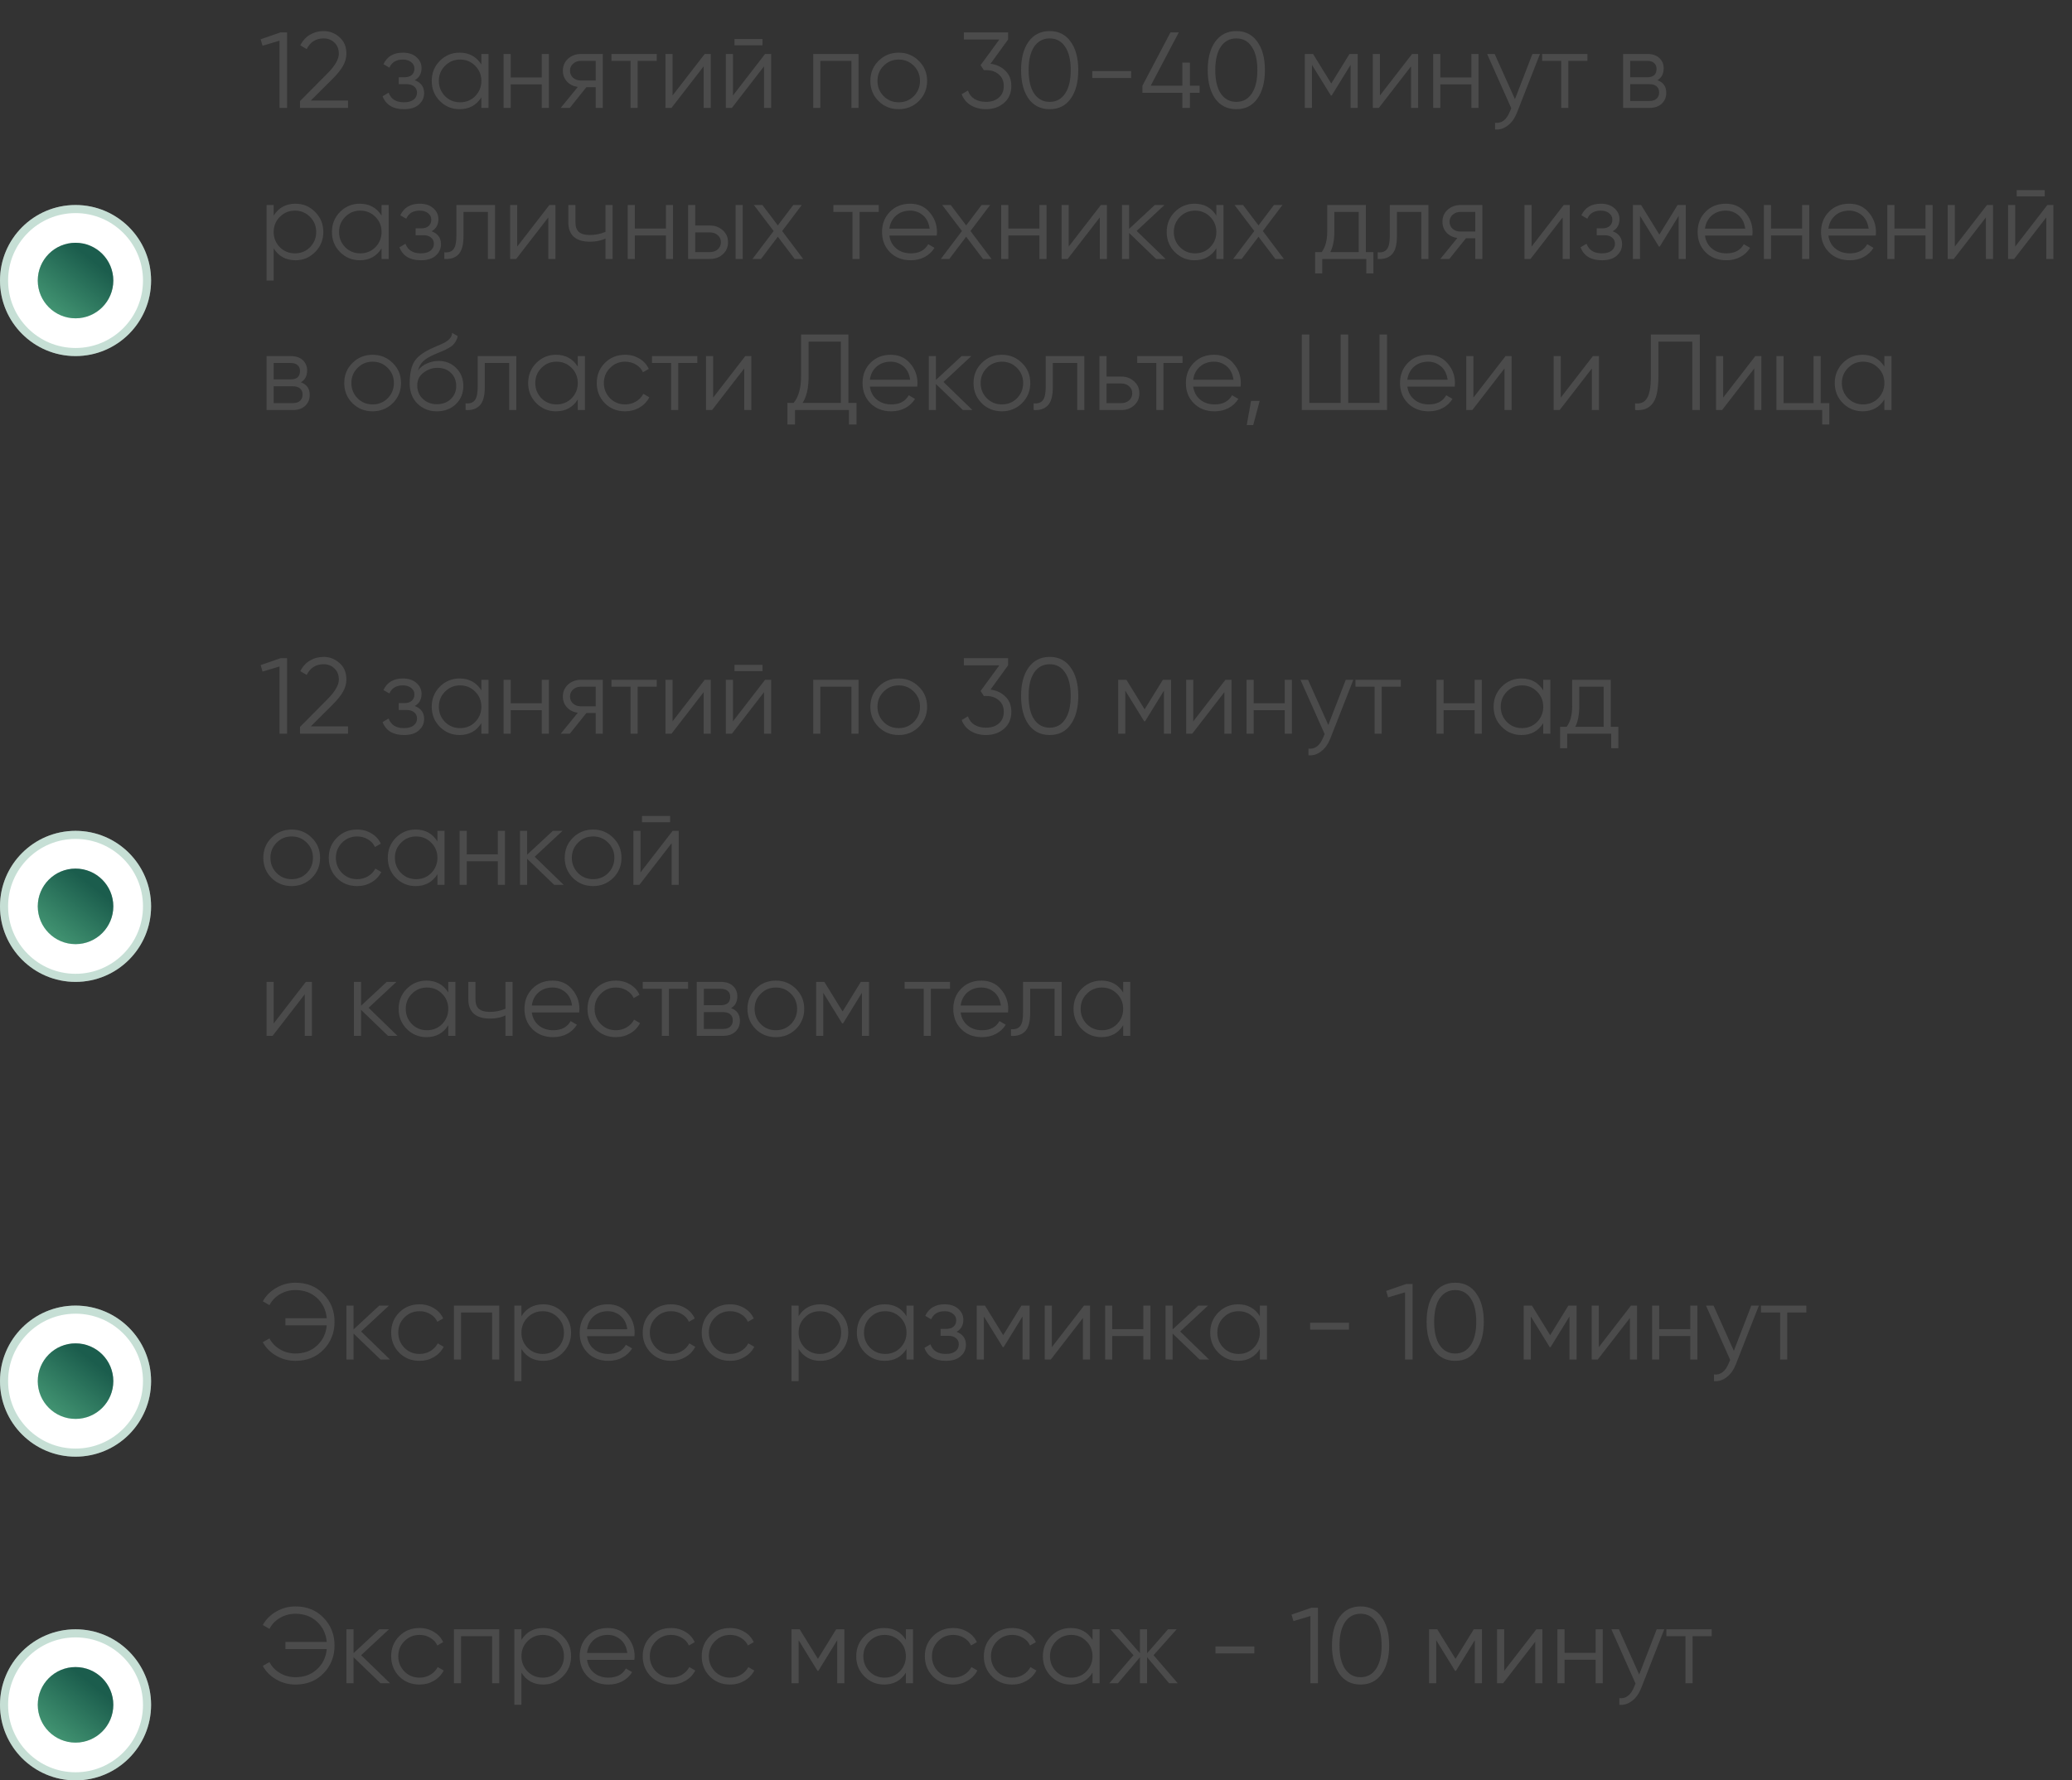 <?xml version="1.0" encoding="UTF-8"?> <svg xmlns="http://www.w3.org/2000/svg" width="384" height="330" viewBox="0 0 384 330" fill="none"><rect x="0" y="0" width="384" height="330" fill="#333333" stroke="none"/> <circle cx="14" cy="52" r="14" fill="white"></circle> <circle cx="14" cy="52" r="13.25" stroke="#429371" stroke-opacity="0.3" stroke-width="1.5"></circle> <circle cx="14" cy="52" r="7" fill="url(#paint0_linear_114_1178)"></circle> <circle cx="14" cy="52" r="7" fill="#429371" fill-opacity="0.3"></circle> <path d="M48.3 7.28L52 6H53.2V20H51.8V7.54L48.66 8.48L48.3 7.28ZM64.497 20H55.597V18.74L60.637 13.66C62.077 12.22 62.797 10.987 62.797 9.96C62.797 9.093 62.523 8.407 61.977 7.9C61.444 7.38 60.777 7.12 59.977 7.12C58.55 7.12 57.504 7.78 56.837 9.1L55.657 8.4C56.084 7.547 56.677 6.893 57.437 6.44C58.197 5.987 59.044 5.76 59.977 5.76C61.097 5.76 62.077 6.14 62.917 6.9C63.77 7.633 64.197 8.653 64.197 9.96C64.197 10.733 63.983 11.493 63.557 12.24C63.13 12.973 62.477 13.78 61.597 14.66L57.597 18.64H64.497V20ZM76.865 14.86C78.025 15.3 78.605 16.1 78.605 17.26C78.605 18.1 78.278 18.807 77.625 19.38C76.998 19.953 76.078 20.24 74.865 20.24C72.838 20.24 71.518 19.44 70.905 17.84L72.025 17.18C72.451 18.367 73.398 18.96 74.865 18.96C75.625 18.96 76.218 18.8 76.645 18.48C77.071 18.147 77.285 17.713 77.285 17.18C77.285 16.7 77.111 16.32 76.765 16.04C76.418 15.747 75.951 15.6 75.365 15.6H73.905V14.32H74.965C75.538 14.32 75.985 14.18 76.305 13.9C76.638 13.607 76.805 13.207 76.805 12.7C76.805 12.22 76.605 11.827 76.205 11.52C75.818 11.2 75.305 11.04 74.665 11.04C73.425 11.04 72.591 11.54 72.165 12.54L71.065 11.9C71.731 10.473 72.931 9.76 74.665 9.76C75.731 9.76 76.571 10.04 77.185 10.6C77.811 11.147 78.125 11.82 78.125 12.62C78.125 13.647 77.705 14.393 76.865 14.86ZM89.211 11.96V10H90.531V20H89.211V18.04C88.291 19.507 86.944 20.24 85.171 20.24C83.744 20.24 82.524 19.733 81.511 18.72C80.511 17.707 80.011 16.467 80.011 15C80.011 13.533 80.511 12.293 81.511 11.28C82.524 10.267 83.744 9.76 85.171 9.76C86.944 9.76 88.291 10.493 89.211 11.96ZM82.471 17.82C83.231 18.58 84.164 18.96 85.271 18.96C86.378 18.96 87.311 18.58 88.071 17.82C88.831 17.033 89.211 16.093 89.211 15C89.211 13.893 88.831 12.96 88.071 12.2C87.311 11.427 86.378 11.04 85.271 11.04C84.164 11.04 83.231 11.427 82.471 12.2C81.711 12.96 81.331 13.893 81.331 15C81.331 16.093 81.711 17.033 82.471 17.82ZM100.406 14.36V10H101.726V20H100.406V15.64H94.646V20H93.326V10H94.646V14.36H100.406ZM107.657 10H111.717V20H110.397V16.16H108.677L105.597 20H103.917L107.077 16.12C106.264 16 105.597 15.667 105.077 15.12C104.571 14.56 104.317 13.887 104.317 13.1C104.317 12.207 104.637 11.467 105.277 10.88C105.944 10.293 106.737 10 107.657 10ZM107.657 14.92H110.397V11.28H107.657C107.084 11.28 106.604 11.453 106.217 11.8C105.831 12.133 105.637 12.567 105.637 13.1C105.637 13.633 105.831 14.073 106.217 14.42C106.604 14.753 107.084 14.92 107.657 14.92ZM113.317 10H121.717V11.28H118.177V20H116.857V11.28H113.317V10ZM124.646 17.7L130.606 10H131.726V20H130.406V12.3L124.446 20H123.326V10H124.646V17.7ZM141.317 8.4H136.117V7.24H141.317V8.4ZM135.837 17.7L141.797 10H142.917V20H141.597V12.3L135.637 20H134.517V10H135.837V17.7ZM150.709 10H159.109V20H157.789V11.28H152.029V20H150.709V10ZM170.28 18.74C169.253 19.74 168.013 20.24 166.56 20.24C165.08 20.24 163.833 19.74 162.82 18.74C161.807 17.727 161.3 16.48 161.3 15C161.3 13.52 161.807 12.28 162.82 11.28C163.833 10.267 165.08 9.76 166.56 9.76C168.027 9.76 169.267 10.267 170.28 11.28C171.307 12.28 171.82 13.52 171.82 15C171.82 16.467 171.307 17.713 170.28 18.74ZM163.76 17.82C164.52 18.58 165.453 18.96 166.56 18.96C167.667 18.96 168.6 18.58 169.36 17.82C170.12 17.033 170.5 16.093 170.5 15C170.5 13.893 170.12 12.96 169.36 12.2C168.6 11.427 167.667 11.04 166.56 11.04C165.453 11.04 164.52 11.427 163.76 12.2C163 12.96 162.62 13.893 162.62 15C162.62 16.093 163 17.033 163.76 17.82ZM186.829 7.32L183.569 11.82C184.676 11.953 185.596 12.387 186.329 13.12C187.062 13.813 187.429 14.753 187.429 15.94C187.429 17.26 186.969 18.313 186.049 19.1C185.156 19.86 184.049 20.24 182.729 20.24C181.676 20.24 180.742 20 179.929 19.52C179.116 19.027 178.549 18.34 178.229 17.46L179.389 16.78C179.616 17.46 180.016 17.98 180.589 18.34C181.176 18.7 181.889 18.88 182.729 18.88C183.716 18.88 184.509 18.62 185.109 18.1C185.722 17.567 186.029 16.847 186.029 15.94C186.029 15.033 185.722 14.32 185.109 13.8C184.509 13.267 183.716 13 182.729 13V12.98L182.709 13H182.329L181.729 12.08L185.209 7.32H178.629V6H186.829V7.32ZM198.434 18.28C197.514 19.587 196.214 20.24 194.534 20.24C192.868 20.24 191.561 19.587 190.614 18.28C189.694 16.96 189.234 15.2 189.234 13C189.234 10.787 189.694 9.033 190.614 7.74C191.561 6.42 192.868 5.76 194.534 5.76C196.214 5.76 197.514 6.42 198.434 7.74C199.368 9.033 199.834 10.787 199.834 13C199.834 15.213 199.368 16.973 198.434 18.28ZM191.654 17.34C192.361 18.367 193.321 18.88 194.534 18.88C195.761 18.88 196.714 18.367 197.394 17.34C198.088 16.327 198.434 14.88 198.434 13C198.434 11.12 198.088 9.673 197.394 8.66C196.714 7.633 195.761 7.12 194.534 7.12C193.321 7.12 192.361 7.633 191.654 8.66C190.974 9.687 190.634 11.133 190.634 13C190.634 14.867 190.974 16.313 191.654 17.34ZM209.632 14.46H202.432V13.18H209.632V14.46ZM220.523 15.88H222.323V17.2H220.523V20H219.123V17.2H211.723V15.88L216.923 6H218.463L213.263 15.88H219.123V11.6H220.523V15.88ZM233.024 18.28C232.104 19.587 230.804 20.24 229.124 20.24C227.458 20.24 226.151 19.587 225.204 18.28C224.284 16.96 223.824 15.2 223.824 13C223.824 10.787 224.284 9.033 225.204 7.74C226.151 6.42 227.458 5.76 229.124 5.76C230.804 5.76 232.104 6.42 233.024 7.74C233.958 9.033 234.424 10.787 234.424 13C234.424 15.213 233.958 16.973 233.024 18.28ZM226.244 17.34C226.951 18.367 227.911 18.88 229.124 18.88C230.351 18.88 231.304 18.367 231.984 17.34C232.678 16.327 233.024 14.88 233.024 13C233.024 11.12 232.678 9.673 231.984 8.66C231.304 7.633 230.351 7.12 229.124 7.12C227.911 7.12 226.951 7.633 226.244 8.66C225.564 9.687 225.224 11.133 225.224 13C225.224 14.867 225.564 16.313 226.244 17.34ZM250.102 10H251.622V20H250.302V12.02L246.802 17.7H246.642L243.142 12.02V20H241.822V10H243.342L246.722 15.48L250.102 10ZM255.74 17.7L261.7 10H262.82V20H261.5V12.3L255.54 20H254.42V10H255.74V17.7ZM272.691 14.36V10H274.011V20H272.691V15.64H266.931V20H265.611V10H266.931V14.36H272.691ZM280.762 18.38L284.002 10H285.402L281.122 20.92C280.722 21.933 280.162 22.713 279.442 23.26C278.736 23.82 277.949 24.067 277.082 24V22.76C278.282 22.907 279.196 22.213 279.822 20.68L280.082 20.06L275.602 10H277.002L280.762 18.38ZM285.798 10H294.198V11.28H290.658V20H289.338V11.28H285.798V10ZM307.166 14.86C308.26 15.26 308.806 16.04 308.806 17.2C308.806 18.027 308.526 18.7 307.966 19.22C307.42 19.74 306.653 20 305.666 20H300.806V10H305.266C306.226 10 306.973 10.247 307.506 10.74C308.053 11.233 308.326 11.88 308.326 12.68C308.326 13.68 307.94 14.407 307.166 14.86ZM305.266 11.28H302.126V14.32H305.266C306.426 14.32 307.006 13.8 307.006 12.76C307.006 12.293 306.853 11.933 306.546 11.68C306.253 11.413 305.826 11.28 305.266 11.28ZM302.126 18.72H305.666C306.253 18.72 306.7 18.58 307.006 18.3C307.326 18.02 307.486 17.627 307.486 17.12C307.486 16.64 307.326 16.267 307.006 16C306.7 15.733 306.253 15.6 305.666 15.6H302.126V18.72ZM54.76 37.76C56.187 37.76 57.4 38.267 58.4 39.28C59.413 40.293 59.92 41.533 59.92 43C59.92 44.467 59.413 45.707 58.4 46.72C57.4 47.733 56.187 48.24 54.76 48.24C52.987 48.24 51.64 47.507 50.72 46.04V52H49.4V38H50.72V39.96C51.64 38.493 52.987 37.76 54.76 37.76ZM51.86 45.82C52.62 46.58 53.553 46.96 54.66 46.96C55.767 46.96 56.7 46.58 57.46 45.82C58.22 45.033 58.6 44.093 58.6 43C58.6 41.893 58.22 40.96 57.46 40.2C56.7 39.427 55.767 39.04 54.66 39.04C53.553 39.04 52.62 39.427 51.86 40.2C51.1 40.96 50.72 41.893 50.72 43C50.72 44.093 51.1 45.033 51.86 45.82ZM70.715 39.96V38H72.035V48H70.715V46.04C69.795 47.507 68.448 48.24 66.675 48.24C65.248 48.24 64.028 47.733 63.015 46.72C62.015 45.707 61.515 44.467 61.515 43C61.515 41.533 62.015 40.293 63.015 39.28C64.028 38.267 65.248 37.76 66.675 37.76C68.448 37.76 69.795 38.493 70.715 39.96ZM63.975 45.82C64.735 46.58 65.668 46.96 66.775 46.96C67.882 46.96 68.815 46.58 69.575 45.82C70.335 45.033 70.715 44.093 70.715 43C70.715 41.893 70.335 40.96 69.575 40.2C68.815 39.427 67.882 39.04 66.775 39.04C65.668 39.04 64.735 39.427 63.975 40.2C63.215 40.96 62.835 41.893 62.835 43C62.835 44.093 63.215 45.033 63.975 45.82ZM79.99 42.86C81.15 43.3 81.73 44.1 81.73 45.26C81.73 46.1 81.403 46.807 80.75 47.38C80.123 47.953 79.203 48.24 77.99 48.24C75.963 48.24 74.643 47.44 74.03 45.84L75.15 45.18C75.576 46.367 76.523 46.96 77.99 46.96C78.75 46.96 79.343 46.8 79.77 46.48C80.196 46.147 80.41 45.713 80.41 45.18C80.41 44.7 80.236 44.32 79.89 44.04C79.543 43.747 79.076 43.6 78.49 43.6H77.03V42.32H78.09C78.663 42.32 79.11 42.18 79.43 41.9C79.763 41.607 79.93 41.207 79.93 40.7C79.93 40.22 79.73 39.827 79.33 39.52C78.943 39.2 78.43 39.04 77.79 39.04C76.55 39.04 75.716 39.54 75.29 40.54L74.19 39.9C74.856 38.473 76.056 37.76 77.79 37.76C78.856 37.76 79.696 38.04 80.31 38.6C80.936 39.147 81.25 39.82 81.25 40.62C81.25 41.647 80.83 42.393 79.99 42.86ZM84.581 38H91.741V48H90.421V39.28H85.901V43.74C85.901 45.407 85.581 46.553 84.941 47.18C84.314 47.807 83.447 48.08 82.341 48V46.76C83.114 46.84 83.681 46.653 84.041 46.2C84.401 45.747 84.581 44.927 84.581 43.74V38ZM95.857 45.7L101.817 38H102.937V48H101.617V40.3L95.657 48H94.537V38H95.857V45.7ZM112.208 42.98V38H113.528V48H112.208V44.2C111.435 44.6 110.481 44.8 109.348 44.8C108.028 44.8 107.028 44.5 106.348 43.9C105.668 43.287 105.328 42.387 105.328 41.2V38H106.648V41.2C106.648 42.027 106.861 42.627 107.288 43C107.728 43.373 108.401 43.56 109.308 43.56C110.321 43.56 111.288 43.367 112.208 42.98ZM123.414 42.36V38H124.734V48H123.414V43.64H117.654V48H116.334V38H117.654V42.36H123.414ZM128.845 41.8H131.585C132.505 41.8 133.292 42.093 133.945 42.68C134.598 43.253 134.925 43.993 134.925 44.9C134.925 45.82 134.598 46.567 133.945 47.14C133.318 47.713 132.532 48 131.585 48H127.525V38H128.845V41.8ZM136.325 48V38H137.645V48H136.325ZM128.845 46.72H131.585C132.158 46.72 132.638 46.553 133.025 46.22C133.412 45.873 133.605 45.433 133.605 44.9C133.605 44.367 133.412 43.933 133.025 43.6C132.638 43.253 132.158 43.08 131.585 43.08H128.845V46.72ZM144.955 42.82L148.855 48H147.275L144.155 43.88L141.035 48H139.455L143.375 42.82L139.715 38H141.295L144.155 41.78L147.015 38H148.595L144.955 42.82ZM154.45 38H162.85V39.28H159.31V48H157.99V39.28H154.45V38ZM168.688 37.76C170.181 37.76 171.375 38.287 172.268 39.34C173.188 40.38 173.648 41.613 173.648 43.04C173.648 43.107 173.635 43.313 173.608 43.66H164.828C164.961 44.66 165.388 45.46 166.108 46.06C166.828 46.66 167.728 46.96 168.808 46.96C170.328 46.96 171.401 46.393 172.028 45.26L173.188 45.94C172.748 46.66 172.141 47.227 171.368 47.64C170.608 48.04 169.748 48.24 168.788 48.24C167.215 48.24 165.935 47.747 164.948 46.76C163.961 45.773 163.468 44.52 163.468 43C163.468 41.493 163.955 40.247 164.928 39.26C165.901 38.26 167.155 37.76 168.688 37.76ZM168.688 39.04C167.648 39.04 166.775 39.347 166.068 39.96C165.375 40.573 164.961 41.38 164.828 42.38H172.288C172.141 41.313 171.735 40.493 171.068 39.92C170.375 39.333 169.581 39.04 168.688 39.04ZM179.857 42.82L183.757 48H182.177L179.057 43.88L175.937 48H174.357L178.277 42.82L174.617 38H176.197L179.057 41.78L181.917 38H183.497L179.857 42.82ZM192.632 42.36V38H193.952V48H192.632V43.64H186.872V48H185.552V38H186.872V42.36H192.632ZM198.064 45.7L204.024 38H205.144V48H203.824V40.3L197.864 48H196.744V38H198.064V45.7ZM210.655 42.8L216.015 48H214.255L209.255 43.18V48H207.935V38H209.255V42.42L214.015 38H215.815L210.655 42.8ZM225.422 39.96V38H226.742V48H225.422V46.04C224.502 47.507 223.155 48.24 221.382 48.24C219.955 48.24 218.735 47.733 217.722 46.72C216.722 45.707 216.222 44.467 216.222 43C216.222 41.533 216.722 40.293 217.722 39.28C218.735 38.267 219.955 37.76 221.382 37.76C223.155 37.76 224.502 38.493 225.422 39.96ZM218.682 45.82C219.442 46.58 220.375 46.96 221.482 46.96C222.589 46.96 223.522 46.58 224.282 45.82C225.042 45.033 225.422 44.093 225.422 43C225.422 41.893 225.042 40.96 224.282 40.2C223.522 39.427 222.589 39.04 221.482 39.04C220.375 39.04 219.442 39.427 218.682 40.2C217.922 40.96 217.542 41.893 217.542 43C217.542 44.093 217.922 45.033 218.682 45.82ZM234.037 42.82L237.937 48H236.357L233.237 43.88L230.117 48H228.537L232.457 42.82L228.797 38H230.377L233.237 41.78L236.097 38H237.677L234.037 42.82ZM253.132 38V46.72H254.532V50.68H253.212V48H245.052V50.68H243.732V46.72H244.952C245.632 45.813 245.972 44.553 245.972 42.94V38H253.132ZM246.552 46.72H251.812V39.28H247.292V42.94C247.292 44.487 247.045 45.747 246.552 46.72ZM257.569 38H264.729V48H263.409V39.28H258.889V43.74C258.889 45.407 258.569 46.553 257.929 47.18C257.302 47.807 256.436 48.08 255.329 48V46.76C256.102 46.84 256.669 46.653 257.029 46.2C257.389 45.747 257.569 44.927 257.569 43.74V38ZM270.665 38H274.725V48H273.405V44.16H271.685L268.605 48H266.925L270.085 44.12C269.272 44 268.605 43.667 268.085 43.12C267.578 42.56 267.325 41.887 267.325 41.1C267.325 40.207 267.645 39.467 268.285 38.88C268.952 38.293 269.745 38 270.665 38ZM270.665 42.92H273.405V39.28H270.665C270.092 39.28 269.612 39.453 269.225 39.8C268.838 40.133 268.645 40.567 268.645 41.1C268.645 41.633 268.838 42.073 269.225 42.42C269.612 42.753 270.092 42.92 270.665 42.92ZM283.845 45.7L289.805 38H290.925V48H289.605V40.3L283.645 48H282.525V38H283.845V45.7ZM298.876 42.86C300.036 43.3 300.616 44.1 300.616 45.26C300.616 46.1 300.29 46.807 299.636 47.38C299.01 47.953 298.09 48.24 296.876 48.24C294.85 48.24 293.53 47.44 292.916 45.84L294.036 45.18C294.463 46.367 295.41 46.96 296.876 46.96C297.636 46.96 298.23 46.8 298.656 46.48C299.083 46.147 299.296 45.713 299.296 45.18C299.296 44.7 299.123 44.32 298.776 44.04C298.43 43.747 297.963 43.6 297.376 43.6H295.916V42.32H296.976C297.55 42.32 297.996 42.18 298.316 41.9C298.65 41.607 298.816 41.207 298.816 40.7C298.816 40.22 298.616 39.827 298.216 39.52C297.83 39.2 297.316 39.04 296.676 39.04C295.436 39.04 294.603 39.54 294.176 40.54L293.076 39.9C293.743 38.473 294.943 37.76 296.676 37.76C297.743 37.76 298.583 38.04 299.196 38.6C299.823 39.147 300.136 39.82 300.136 40.62C300.136 41.647 299.716 42.393 298.876 42.86ZM310.903 38H312.423V48H311.103V40.02L307.603 45.7H307.443L303.943 40.02V48H302.623V38H304.143L307.523 43.48L310.903 38ZM319.84 37.76C321.334 37.76 322.527 38.287 323.42 39.34C324.34 40.38 324.8 41.613 324.8 43.04C324.8 43.107 324.787 43.313 324.76 43.66H315.98C316.114 44.66 316.54 45.46 317.26 46.06C317.98 46.66 318.88 46.96 319.96 46.96C321.48 46.96 322.554 46.393 323.18 45.26L324.34 45.94C323.9 46.66 323.294 47.227 322.52 47.64C321.76 48.04 320.9 48.24 319.94 48.24C318.367 48.24 317.087 47.747 316.1 46.76C315.114 45.773 314.62 44.52 314.62 43C314.62 41.493 315.107 40.247 316.08 39.26C317.054 38.26 318.307 37.76 319.84 37.76ZM319.84 39.04C318.8 39.04 317.927 39.347 317.22 39.96C316.527 40.573 316.114 41.38 315.98 42.38H323.44C323.294 41.313 322.887 40.493 322.22 39.92C321.527 39.333 320.734 39.04 319.84 39.04ZM333.98 42.36V38H335.3V48H333.98V43.64H328.22V48H326.9V38H328.22V42.36H333.98ZM342.711 37.76C344.205 37.76 345.398 38.287 346.291 39.34C347.211 40.38 347.671 41.613 347.671 43.04C347.671 43.107 347.658 43.313 347.631 43.66H338.851C338.985 44.66 339.411 45.46 340.131 46.06C340.851 46.66 341.751 46.96 342.831 46.96C344.351 46.96 345.425 46.393 346.051 45.26L347.211 45.94C346.771 46.66 346.165 47.227 345.391 47.64C344.631 48.04 343.771 48.24 342.811 48.24C341.238 48.24 339.958 47.747 338.971 46.76C337.985 45.773 337.491 44.52 337.491 43C337.491 41.493 337.978 40.247 338.951 39.26C339.925 38.26 341.178 37.76 342.711 37.76ZM342.711 39.04C341.671 39.04 340.798 39.347 340.091 39.96C339.398 40.573 338.985 41.38 338.851 42.38H346.311C346.165 41.313 345.758 40.493 345.091 39.92C344.398 39.333 343.605 39.04 342.711 39.04ZM356.851 42.36V38H358.171V48H356.851V43.64H351.091V48H349.771V38H351.091V42.36H356.851ZM362.283 45.7L368.243 38H369.363V48H368.043V40.3L362.083 48H360.963V38H362.283V45.7ZM378.954 36.4H373.754V35.24H378.954V36.4ZM373.474 45.7L379.434 38H380.554V48H379.234V40.3L373.274 48H372.154V38H373.474V45.7ZM55.76 70.86C56.853 71.26 57.4 72.04 57.4 73.2C57.4 74.027 57.12 74.7 56.56 75.22C56.013 75.74 55.247 76 54.26 76H49.4V66H53.86C54.82 66 55.567 66.247 56.1 66.74C56.647 67.233 56.92 67.88 56.92 68.68C56.92 69.68 56.533 70.407 55.76 70.86ZM53.86 67.28H50.72V70.32H53.86C55.02 70.32 55.6 69.8 55.6 68.76C55.6 68.293 55.447 67.933 55.14 67.68C54.847 67.413 54.42 67.28 53.86 67.28ZM50.72 74.72H54.26C54.847 74.72 55.293 74.58 55.6 74.3C55.92 74.02 56.08 73.627 56.08 73.12C56.08 72.64 55.92 72.267 55.6 72C55.293 71.733 54.847 71.6 54.26 71.6H50.72V74.72ZM72.78 74.74C71.753 75.74 70.513 76.24 69.06 76.24C67.58 76.24 66.333 75.74 65.32 74.74C64.307 73.727 63.8 72.48 63.8 71C63.8 69.52 64.307 68.28 65.32 67.28C66.333 66.267 67.58 65.76 69.06 65.76C70.527 65.76 71.767 66.267 72.78 67.28C73.807 68.28 74.32 69.52 74.32 71C74.32 72.467 73.807 73.713 72.78 74.74ZM66.26 73.82C67.02 74.58 67.953 74.96 69.06 74.96C70.167 74.96 71.1 74.58 71.86 73.82C72.62 73.033 73 72.093 73 71C73 69.893 72.62 68.96 71.86 68.2C71.1 67.427 70.167 67.04 69.06 67.04C67.953 67.04 67.02 67.427 66.26 68.2C65.5 68.96 65.12 69.893 65.12 71C65.12 72.093 65.5 73.033 66.26 73.82ZM80.969 76.24C79.542 76.24 78.342 75.767 77.369 74.82C76.409 73.86 75.929 72.62 75.929 71.1C75.929 69.393 76.182 68.087 76.689 67.18C77.196 66.26 78.222 65.427 79.769 64.68C80.262 64.453 80.649 64.28 80.929 64.16C81.396 63.973 81.762 63.813 82.029 63.68C83.189 63.147 83.776 62.487 83.789 61.7L84.829 62.3C84.762 62.633 84.656 62.933 84.509 63.2C84.336 63.493 84.162 63.727 83.989 63.9C83.829 64.073 83.576 64.26 83.229 64.46C83.002 64.593 82.729 64.74 82.409 64.9L81.409 65.32L80.469 65.72C79.549 66.12 78.862 66.54 78.409 66.98C77.969 67.407 77.656 67.967 77.469 68.66C77.896 68.087 78.456 67.653 79.149 67.36C79.842 67.053 80.542 66.9 81.249 66.9C82.582 66.9 83.682 67.34 84.549 68.22C85.429 69.087 85.869 70.2 85.869 71.56C85.869 72.907 85.402 74.027 84.469 74.92C83.549 75.8 82.382 76.24 80.969 76.24ZM78.369 73.94C79.062 74.593 79.929 74.92 80.969 74.92C82.009 74.92 82.862 74.607 83.529 73.98C84.209 73.34 84.549 72.533 84.549 71.56C84.549 70.573 84.229 69.767 83.589 69.14C82.962 68.5 82.122 68.18 81.069 68.18C80.122 68.18 79.262 68.48 78.489 69.08C77.716 69.653 77.329 70.44 77.329 71.44C77.329 72.453 77.676 73.287 78.369 73.94ZM88.526 66H95.686V76H94.366V67.28H89.846V71.74C89.846 73.407 89.526 74.553 88.886 75.18C88.259 75.807 87.393 76.08 86.286 76V74.76C87.059 74.84 87.626 74.653 87.986 74.2C88.346 73.747 88.526 72.927 88.526 71.74V66ZM107.082 67.96V66H108.402V76H107.082V74.04C106.162 75.507 104.815 76.24 103.042 76.24C101.615 76.24 100.395 75.733 99.382 74.72C98.382 73.707 97.882 72.467 97.882 71C97.882 69.533 98.382 68.293 99.382 67.28C100.395 66.267 101.615 65.76 103.042 65.76C104.815 65.76 106.162 66.493 107.082 67.96ZM100.342 73.82C101.102 74.58 102.035 74.96 103.142 74.96C104.249 74.96 105.182 74.58 105.942 73.82C106.702 73.033 107.082 72.093 107.082 71C107.082 69.893 106.702 68.96 105.942 68.2C105.182 67.427 104.249 67.04 103.142 67.04C102.035 67.04 101.102 67.427 100.342 68.2C99.582 68.96 99.202 69.893 99.202 71C99.202 72.093 99.582 73.033 100.342 73.82ZM115.857 76.24C114.35 76.24 113.097 75.74 112.097 74.74C111.097 73.713 110.597 72.467 110.597 71C110.597 69.52 111.097 68.28 112.097 67.28C113.097 66.267 114.35 65.76 115.857 65.76C116.844 65.76 117.73 66 118.517 66.48C119.304 66.947 119.877 67.58 120.237 68.38L119.157 69C118.89 68.4 118.457 67.927 117.857 67.58C117.27 67.22 116.604 67.04 115.857 67.04C114.75 67.04 113.817 67.427 113.057 68.2C112.297 68.96 111.917 69.893 111.917 71C111.917 72.093 112.297 73.033 113.057 73.82C113.817 74.58 114.75 74.96 115.857 74.96C116.59 74.96 117.25 74.787 117.837 74.44C118.437 74.093 118.904 73.613 119.237 73L120.337 73.64C119.924 74.44 119.317 75.073 118.517 75.54C117.717 76.007 116.83 76.24 115.857 76.24ZM120.837 66H129.237V67.28H125.697V76H124.377V67.28H120.837V66ZM132.165 73.7L138.125 66H139.245V76H137.925V68.3L131.965 76H130.845V66H132.165V73.7ZM157.237 62V74.68H158.737V78.68H157.337V76H147.337V78.68H145.937V74.68H147.077C147.997 73.6 148.457 71.933 148.457 69.68V62H157.237ZM148.737 74.68H155.837V63.32H149.857V69.72C149.857 71.92 149.483 73.573 148.737 74.68ZM165.075 65.76C166.568 65.76 167.761 66.287 168.655 67.34C169.575 68.38 170.035 69.613 170.035 71.04C170.035 71.107 170.021 71.313 169.995 71.66H161.215C161.348 72.66 161.775 73.46 162.495 74.06C163.215 74.66 164.115 74.96 165.195 74.96C166.715 74.96 167.788 74.393 168.415 73.26L169.575 73.94C169.135 74.66 168.528 75.227 167.755 75.64C166.995 76.04 166.135 76.24 165.175 76.24C163.601 76.24 162.321 75.747 161.335 74.76C160.348 73.773 159.855 72.52 159.855 71C159.855 69.493 160.341 68.247 161.315 67.26C162.288 66.26 163.541 65.76 165.075 65.76ZM165.075 67.04C164.035 67.04 163.161 67.347 162.455 67.96C161.761 68.573 161.348 69.38 161.215 70.38H168.675C168.528 69.313 168.121 68.493 167.455 67.92C166.761 67.333 165.968 67.04 165.075 67.04ZM174.854 70.8L180.214 76H178.454L173.454 71.18V76H172.134V66H173.454V70.42L178.214 66H180.014L174.854 70.8ZM189.401 74.74C188.374 75.74 187.134 76.24 185.681 76.24C184.201 76.24 182.954 75.74 181.941 74.74C180.928 73.727 180.421 72.48 180.421 71C180.421 69.52 180.928 68.28 181.941 67.28C182.954 66.267 184.201 65.76 185.681 65.76C187.148 65.76 188.388 66.267 189.401 67.28C190.428 68.28 190.941 69.52 190.941 71C190.941 72.467 190.428 73.713 189.401 74.74ZM182.881 73.82C183.641 74.58 184.574 74.96 185.681 74.96C186.788 74.96 187.721 74.58 188.481 73.82C189.241 73.033 189.621 72.093 189.621 71C189.621 69.893 189.241 68.96 188.481 68.2C187.721 67.427 186.788 67.04 185.681 67.04C184.574 67.04 183.641 67.427 182.881 68.2C182.121 68.96 181.741 69.893 181.741 71C181.741 72.093 182.121 73.033 182.881 73.82ZM193.799 66H200.959V76H199.639V67.28H195.119V71.74C195.119 73.407 194.799 74.553 194.159 75.18C193.533 75.807 192.666 76.08 191.559 76V74.76C192.333 74.84 192.899 74.653 193.259 74.2C193.619 73.747 193.799 72.927 193.799 71.74V66ZM205.075 69.8H207.815C208.735 69.8 209.522 70.093 210.175 70.68C210.829 71.253 211.155 71.993 211.155 72.9C211.155 73.82 210.829 74.567 210.175 75.14C209.549 75.713 208.762 76 207.815 76H203.755V66H205.075V69.8ZM205.075 74.72H207.815C208.389 74.72 208.869 74.553 209.255 74.22C209.642 73.873 209.835 73.433 209.835 72.9C209.835 72.367 209.642 71.933 209.255 71.6C208.869 71.253 208.389 71.08 207.815 71.08H205.075V74.72ZM210.759 66H219.159V67.28H215.619V76H214.299V67.28H210.759V66ZM224.997 65.76C226.49 65.76 227.683 66.287 228.577 67.34C229.497 68.38 229.957 69.613 229.957 71.04C229.957 71.107 229.943 71.313 229.917 71.66H221.137C221.27 72.66 221.697 73.46 222.417 74.06C223.137 74.66 224.037 74.96 225.117 74.96C226.637 74.96 227.71 74.393 228.337 73.26L229.497 73.94C229.057 74.66 228.45 75.227 227.677 75.64C226.917 76.04 226.057 76.24 225.097 76.24C223.523 76.24 222.243 75.747 221.257 74.76C220.27 73.773 219.777 72.52 219.777 71C219.777 69.493 220.263 68.247 221.237 67.26C222.21 66.26 223.463 65.76 224.997 65.76ZM224.997 67.04C223.957 67.04 223.083 67.347 222.377 67.96C221.683 68.573 221.27 69.38 221.137 70.38H228.597C228.45 69.313 228.043 68.493 227.377 67.92C226.683 67.333 225.89 67.04 224.997 67.04ZM231.855 74.3H233.455L232.255 78.8H231.055L231.855 74.3ZM255.66 74.68V62H257.06V76H241.26V62H242.66V74.68H248.46V62H249.86V74.68H255.66ZM264.684 65.76C266.177 65.76 267.371 66.287 268.264 67.34C269.184 68.38 269.644 69.613 269.644 71.04C269.644 71.107 269.631 71.313 269.604 71.66H260.824C260.957 72.66 261.384 73.46 262.104 74.06C262.824 74.66 263.724 74.96 264.804 74.96C266.324 74.96 267.397 74.393 268.024 73.26L269.184 73.94C268.744 74.66 268.137 75.227 267.364 75.64C266.604 76.04 265.744 76.24 264.784 76.24C263.211 76.24 261.931 75.747 260.944 74.76C259.957 73.773 259.464 72.52 259.464 71C259.464 69.493 259.951 68.247 260.924 67.26C261.897 66.26 263.151 65.76 264.684 65.76ZM264.684 67.04C263.644 67.04 262.771 67.347 262.064 67.96C261.371 68.573 260.957 69.38 260.824 70.38H268.284C268.137 69.313 267.731 68.493 267.064 67.92C266.371 67.333 265.577 67.04 264.684 67.04ZM273.064 73.7L279.024 66H280.144V76H278.824V68.3L272.864 76H271.744V66H273.064V73.7ZM289.255 73.7L295.215 66H296.335V76H295.015V68.3L289.055 76H287.935V66H289.255V73.7ZM303.027 76V74.76C304 74.893 304.727 74.593 305.207 73.86C305.7 73.127 305.947 71.767 305.947 69.78V62H315.027V76H313.627V63.32H307.347V69.82C307.347 71.087 307.247 72.147 307.047 73C306.847 73.853 306.547 74.5 306.147 74.94C305.76 75.38 305.313 75.68 304.807 75.84C304.313 76 303.72 76.053 303.027 76ZM319.353 73.7L325.313 66H326.433V76H325.113V68.3L319.153 76H318.033V66H319.353V73.7ZM337.424 66V74.72H339.024V78.68H337.704V76H329.224V66H330.544V74.72H336.104V66H337.424ZM349.23 67.96V66H350.55V76H349.23V74.04C348.31 75.507 346.964 76.24 345.19 76.24C343.764 76.24 342.544 75.733 341.53 74.72C340.53 73.707 340.03 72.467 340.03 71C340.03 69.533 340.53 68.293 341.53 67.28C342.544 66.267 343.764 65.76 345.19 65.76C346.964 65.76 348.31 66.493 349.23 67.96ZM342.49 73.82C343.25 74.58 344.184 74.96 345.29 74.96C346.397 74.96 347.33 74.58 348.09 73.82C348.85 73.033 349.23 72.093 349.23 71C349.23 69.893 348.85 68.96 348.09 68.2C347.33 67.427 346.397 67.04 345.29 67.04C344.184 67.04 343.25 67.427 342.49 68.2C341.73 68.96 341.35 69.893 341.35 71C341.35 72.093 341.73 73.033 342.49 73.82Z" fill="#4B4B4B"></path> <circle cx="14" cy="168" r="14" fill="white"></circle> <circle cx="14" cy="168" r="13.25" stroke="#429371" stroke-opacity="0.3" stroke-width="1.5"></circle> <circle cx="14" cy="168" r="7" fill="url(#paint1_linear_114_1178)"></circle> <circle cx="14" cy="168" r="7" fill="#429371" fill-opacity="0.3"></circle> <path d="M48.3 123.28L52 122H53.2V136H51.8V123.54L48.66 124.48L48.3 123.28ZM64.497 136H55.597V134.74L60.637 129.66C62.077 128.22 62.797 126.987 62.797 125.96C62.797 125.093 62.523 124.407 61.977 123.9C61.444 123.38 60.777 123.12 59.977 123.12C58.55 123.12 57.504 123.78 56.837 125.1L55.657 124.4C56.084 123.547 56.677 122.893 57.437 122.44C58.197 121.987 59.044 121.76 59.977 121.76C61.097 121.76 62.077 122.14 62.917 122.9C63.77 123.633 64.197 124.653 64.197 125.96C64.197 126.733 63.983 127.493 63.557 128.24C63.13 128.973 62.477 129.78 61.597 130.66L57.597 134.64H64.497V136ZM76.865 130.86C78.025 131.3 78.605 132.1 78.605 133.26C78.605 134.1 78.278 134.807 77.625 135.38C76.998 135.953 76.078 136.24 74.865 136.24C72.838 136.24 71.518 135.44 70.905 133.84L72.025 133.18C72.451 134.367 73.398 134.96 74.865 134.96C75.625 134.96 76.218 134.8 76.645 134.48C77.071 134.147 77.285 133.713 77.285 133.18C77.285 132.7 77.111 132.32 76.765 132.04C76.418 131.747 75.951 131.6 75.365 131.6H73.905V130.32H74.965C75.538 130.32 75.985 130.18 76.305 129.9C76.638 129.607 76.805 129.207 76.805 128.7C76.805 128.22 76.605 127.827 76.205 127.52C75.818 127.2 75.305 127.04 74.665 127.04C73.425 127.04 72.591 127.54 72.165 128.54L71.065 127.9C71.731 126.473 72.931 125.76 74.665 125.76C75.731 125.76 76.571 126.04 77.185 126.6C77.811 127.147 78.125 127.82 78.125 128.62C78.125 129.647 77.705 130.393 76.865 130.86ZM89.211 127.96V126H90.531V136H89.211V134.04C88.291 135.507 86.944 136.24 85.171 136.24C83.744 136.24 82.524 135.733 81.511 134.72C80.511 133.707 80.011 132.467 80.011 131C80.011 129.533 80.511 128.293 81.511 127.28C82.524 126.267 83.744 125.76 85.171 125.76C86.944 125.76 88.291 126.493 89.211 127.96ZM82.471 133.82C83.231 134.58 84.164 134.96 85.271 134.96C86.378 134.96 87.311 134.58 88.071 133.82C88.831 133.033 89.211 132.093 89.211 131C89.211 129.893 88.831 128.96 88.071 128.2C87.311 127.427 86.378 127.04 85.271 127.04C84.164 127.04 83.231 127.427 82.471 128.2C81.711 128.96 81.331 129.893 81.331 131C81.331 132.093 81.711 133.033 82.471 133.82ZM100.406 130.36V126H101.726V136H100.406V131.64H94.646V136H93.326V126H94.646V130.36H100.406ZM107.657 126H111.717V136H110.397V132.16H108.677L105.597 136H103.917L107.077 132.12C106.264 132 105.597 131.667 105.077 131.12C104.571 130.56 104.317 129.887 104.317 129.1C104.317 128.207 104.637 127.467 105.277 126.88C105.944 126.293 106.737 126 107.657 126ZM107.657 130.92H110.397V127.28H107.657C107.084 127.28 106.604 127.453 106.217 127.8C105.831 128.133 105.637 128.567 105.637 129.1C105.637 129.633 105.831 130.073 106.217 130.42C106.604 130.753 107.084 130.92 107.657 130.92ZM113.317 126H121.717V127.28H118.177V136H116.857V127.28H113.317V126ZM124.646 133.7L130.606 126H131.726V136H130.406V128.3L124.446 136H123.326V126H124.646V133.7ZM141.317 124.4H136.117V123.24H141.317V124.4ZM135.837 133.7L141.797 126H142.917V136H141.597V128.3L135.637 136H134.517V126H135.837V133.7ZM150.709 126H159.109V136H157.789V127.28H152.029V136H150.709V126ZM170.28 134.74C169.253 135.74 168.013 136.24 166.56 136.24C165.08 136.24 163.833 135.74 162.82 134.74C161.807 133.727 161.3 132.48 161.3 131C161.3 129.52 161.807 128.28 162.82 127.28C163.833 126.267 165.08 125.76 166.56 125.76C168.027 125.76 169.267 126.267 170.28 127.28C171.307 128.28 171.82 129.52 171.82 131C171.82 132.467 171.307 133.713 170.28 134.74ZM163.76 133.82C164.52 134.58 165.453 134.96 166.56 134.96C167.667 134.96 168.6 134.58 169.36 133.82C170.12 133.033 170.5 132.093 170.5 131C170.5 129.893 170.12 128.96 169.36 128.2C168.6 127.427 167.667 127.04 166.56 127.04C165.453 127.04 164.52 127.427 163.76 128.2C163 128.96 162.62 129.893 162.62 131C162.62 132.093 163 133.033 163.76 133.82ZM186.829 123.32L183.569 127.82C184.676 127.953 185.596 128.387 186.329 129.12C187.062 129.813 187.429 130.753 187.429 131.94C187.429 133.26 186.969 134.313 186.049 135.1C185.156 135.86 184.049 136.24 182.729 136.24C181.676 136.24 180.742 136 179.929 135.52C179.116 135.027 178.549 134.34 178.229 133.46L179.389 132.78C179.616 133.46 180.016 133.98 180.589 134.34C181.176 134.7 181.889 134.88 182.729 134.88C183.716 134.88 184.509 134.62 185.109 134.1C185.722 133.567 186.029 132.847 186.029 131.94C186.029 131.033 185.722 130.32 185.109 129.8C184.509 129.267 183.716 129 182.729 129V128.98L182.709 129H182.329L181.729 128.08L185.209 123.32H178.629V122H186.829V123.32ZM198.434 134.28C197.514 135.587 196.214 136.24 194.534 136.24C192.868 136.24 191.561 135.587 190.614 134.28C189.694 132.96 189.234 131.2 189.234 129C189.234 126.787 189.694 125.033 190.614 123.74C191.561 122.42 192.868 121.76 194.534 121.76C196.214 121.76 197.514 122.42 198.434 123.74C199.368 125.033 199.834 126.787 199.834 129C199.834 131.213 199.368 132.973 198.434 134.28ZM191.654 133.34C192.361 134.367 193.321 134.88 194.534 134.88C195.761 134.88 196.714 134.367 197.394 133.34C198.088 132.327 198.434 130.88 198.434 129C198.434 127.12 198.088 125.673 197.394 124.66C196.714 123.633 195.761 123.12 194.534 123.12C193.321 123.12 192.361 123.633 191.654 124.66C190.974 125.687 190.634 127.133 190.634 129C190.634 130.867 190.974 132.313 191.654 133.34ZM215.512 126H217.032V136H215.712V128.02L212.212 133.7H212.052L208.552 128.02V136H207.232V126H208.752L212.132 131.48L215.512 126ZM221.15 133.7L227.11 126H228.23V136H226.91V128.3L220.95 136H219.83V126H221.15V133.7ZM238.101 130.36V126H239.421V136H238.101V131.64H232.341V136H231.021V126H232.341V130.36H238.101ZM246.173 134.38L249.413 126H250.812L246.533 136.92C246.133 137.933 245.573 138.713 244.853 139.26C244.146 139.82 243.359 140.067 242.493 140V138.76C243.693 138.907 244.606 138.213 245.233 136.68L245.493 136.06L241.013 126H242.413L246.173 134.38ZM251.208 126H259.608V127.28H256.068V136H254.748V127.28H251.208V126ZM273.296 130.36V126H274.616V136H273.296V131.64H267.536V136H266.216V126H267.536V130.36H273.296ZM286.008 127.96V126H287.328V136H286.008V134.04C285.088 135.507 283.741 136.24 281.968 136.24C280.541 136.24 279.321 135.733 278.308 134.72C277.308 133.707 276.808 132.467 276.808 131C276.808 129.533 277.308 128.293 278.308 127.28C279.321 126.267 280.541 125.76 281.968 125.76C283.741 125.76 285.088 126.493 286.008 127.96ZM279.268 133.82C280.028 134.58 280.961 134.96 282.068 134.96C283.174 134.96 284.108 134.58 284.868 133.82C285.628 133.033 286.008 132.093 286.008 131C286.008 129.893 285.628 128.96 284.868 128.2C284.108 127.427 283.174 127.04 282.068 127.04C280.961 127.04 280.028 127.427 279.268 128.2C278.508 128.96 278.128 129.893 278.128 131C278.128 132.093 278.508 133.033 279.268 133.82ZM298.523 126V134.72H299.923V138.68H298.603V136H290.443V138.68H289.123V134.72H290.343C291.023 133.813 291.363 132.553 291.363 130.94V126H298.523ZM291.943 134.72H297.203V127.28H292.683V130.94C292.683 132.487 292.436 133.747 291.943 134.72ZM57.78 162.74C56.753 163.74 55.513 164.24 54.06 164.24C52.58 164.24 51.333 163.74 50.32 162.74C49.307 161.727 48.8 160.48 48.8 159C48.8 157.52 49.307 156.28 50.32 155.28C51.333 154.267 52.58 153.76 54.06 153.76C55.527 153.76 56.767 154.267 57.78 155.28C58.807 156.28 59.32 157.52 59.32 159C59.32 160.467 58.807 161.713 57.78 162.74ZM51.26 161.82C52.02 162.58 52.953 162.96 54.06 162.96C55.167 162.96 56.1 162.58 56.86 161.82C57.62 161.033 58 160.093 58 159C58 157.893 57.62 156.96 56.86 156.2C56.1 155.427 55.167 155.04 54.06 155.04C52.953 155.04 52.02 155.427 51.26 156.2C50.5 156.96 50.12 157.893 50.12 159C50.12 160.093 50.5 161.033 51.26 161.82ZM66.189 164.24C64.682 164.24 63.429 163.74 62.429 162.74C61.429 161.713 60.929 160.467 60.929 159C60.929 157.52 61.429 156.28 62.429 155.28C63.429 154.267 64.682 153.76 66.189 153.76C67.176 153.76 68.062 154 68.849 154.48C69.636 154.947 70.209 155.58 70.569 156.38L69.489 157C69.222 156.4 68.789 155.927 68.189 155.58C67.602 155.22 66.936 155.04 66.189 155.04C65.082 155.04 64.149 155.427 63.389 156.2C62.629 156.96 62.249 157.893 62.249 159C62.249 160.093 62.629 161.033 63.389 161.82C64.149 162.58 65.082 162.96 66.189 162.96C66.922 162.96 67.582 162.787 68.169 162.44C68.769 162.093 69.236 161.613 69.569 161L70.669 161.64C70.256 162.44 69.649 163.073 68.849 163.54C68.049 164.007 67.162 164.24 66.189 164.24ZM81.066 155.96V154H82.386V164H81.066V162.04C80.146 163.507 78.8 164.24 77.026 164.24C75.6 164.24 74.38 163.733 73.366 162.72C72.366 161.707 71.866 160.467 71.866 159C71.866 157.533 72.366 156.293 73.366 155.28C74.38 154.267 75.6 153.76 77.026 153.76C78.8 153.76 80.146 154.493 81.066 155.96ZM74.326 161.82C75.086 162.58 76.02 162.96 77.126 162.96C78.233 162.96 79.166 162.58 79.926 161.82C80.686 161.033 81.066 160.093 81.066 159C81.066 157.893 80.686 156.96 79.926 156.2C79.166 155.427 78.233 155.04 77.126 155.04C76.02 155.04 75.086 155.427 74.326 156.2C73.566 156.96 73.186 157.893 73.186 159C73.186 160.093 73.566 161.033 74.326 161.82ZM92.261 158.36V154H93.581V164H92.261V159.64H86.501V164H85.181V154H86.501V158.36H92.261ZM99.093 158.8L104.453 164H102.693L97.693 159.18V164H96.373V154H97.693V158.42L102.453 154H104.253L99.093 158.8ZM113.639 162.74C112.613 163.74 111.373 164.24 109.919 164.24C108.439 164.24 107.193 163.74 106.179 162.74C105.166 161.727 104.659 160.48 104.659 159C104.659 157.52 105.166 156.28 106.179 155.28C107.193 154.267 108.439 153.76 109.919 153.76C111.386 153.76 112.626 154.267 113.639 155.28C114.666 156.28 115.179 157.52 115.179 159C115.179 160.467 114.666 161.713 113.639 162.74ZM107.119 161.82C107.879 162.58 108.813 162.96 109.919 162.96C111.026 162.96 111.959 162.58 112.719 161.82C113.479 161.033 113.859 160.093 113.859 159C113.859 157.893 113.479 156.96 112.719 156.2C111.959 155.427 111.026 155.04 109.919 155.04C108.813 155.04 107.879 155.427 107.119 156.2C106.359 156.96 105.979 157.893 105.979 159C105.979 160.093 106.359 161.033 107.119 161.82ZM124.188 152.4H118.988V151.24H124.188V152.4ZM118.708 161.7L124.668 154H125.788V164H124.468V156.3L118.508 164H117.388V154H118.708V161.7ZM50.72 189.7L56.68 182H57.8V192H56.48V184.3L50.52 192H49.4V182H50.72V189.7ZM68.311 186.8L73.671 192H71.911L66.911 187.18V192H65.591V182H66.911V186.42L71.671 182H73.471L68.311 186.8ZM83.078 183.96V182H84.398V192H83.078V190.04C82.158 191.507 80.811 192.24 79.038 192.24C77.612 192.24 76.391 191.733 75.378 190.72C74.378 189.707 73.878 188.467 73.878 187C73.878 185.533 74.378 184.293 75.378 183.28C76.391 182.267 77.612 181.76 79.038 181.76C80.811 181.76 82.158 182.493 83.078 183.96ZM76.338 189.82C77.098 190.58 78.031 190.96 79.138 190.96C80.245 190.96 81.178 190.58 81.938 189.82C82.698 189.033 83.078 188.093 83.078 187C83.078 185.893 82.698 184.96 81.938 184.2C81.178 183.427 80.245 183.04 79.138 183.04C78.031 183.04 77.098 183.427 76.338 184.2C75.578 184.96 75.198 185.893 75.198 187C75.198 188.093 75.578 189.033 76.338 189.82ZM93.673 186.98V182H94.993V192H93.673V188.2C92.9 188.6 91.946 188.8 90.813 188.8C89.493 188.8 88.493 188.5 87.813 187.9C87.133 187.287 86.793 186.387 86.793 185.2V182H88.113V185.2C88.113 186.027 88.326 186.627 88.753 187C89.193 187.373 89.866 187.56 90.773 187.56C91.786 187.56 92.753 187.367 93.673 186.98ZM102.418 181.76C103.912 181.76 105.105 182.287 105.998 183.34C106.918 184.38 107.378 185.613 107.378 187.04C107.378 187.107 107.365 187.313 107.338 187.66H98.558C98.692 188.66 99.118 189.46 99.838 190.06C100.558 190.66 101.458 190.96 102.538 190.96C104.058 190.96 105.132 190.393 105.758 189.26L106.918 189.94C106.478 190.66 105.872 191.227 105.098 191.64C104.338 192.04 103.478 192.24 102.518 192.24C100.945 192.24 99.665 191.747 98.678 190.76C97.692 189.773 97.198 188.52 97.198 187C97.198 185.493 97.685 184.247 98.658 183.26C99.632 182.26 100.885 181.76 102.418 181.76ZM102.418 183.04C101.378 183.04 100.505 183.347 99.798 183.96C99.105 184.573 98.692 185.38 98.558 186.38H106.018C105.872 185.313 105.465 184.493 104.798 183.92C104.105 183.333 103.312 183.04 102.418 183.04ZM114.138 192.24C112.631 192.24 111.378 191.74 110.378 190.74C109.378 189.713 108.878 188.467 108.878 187C108.878 185.52 109.378 184.28 110.378 183.28C111.378 182.267 112.631 181.76 114.138 181.76C115.125 181.76 116.011 182 116.798 182.48C117.585 182.947 118.158 183.58 118.518 184.38L117.438 185C117.171 184.4 116.738 183.927 116.138 183.58C115.551 183.22 114.885 183.04 114.138 183.04C113.031 183.04 112.098 183.427 111.338 184.2C110.578 184.96 110.198 185.893 110.198 187C110.198 188.093 110.578 189.033 111.338 189.82C112.098 190.58 113.031 190.96 114.138 190.96C114.871 190.96 115.531 190.787 116.118 190.44C116.718 190.093 117.185 189.613 117.518 189L118.618 189.64C118.205 190.44 117.598 191.073 116.798 191.54C115.998 192.007 115.111 192.24 114.138 192.24ZM119.118 182H127.518V183.28H123.978V192H122.658V183.28H119.118V182ZM135.487 186.86C136.58 187.26 137.127 188.04 137.127 189.2C137.127 190.027 136.847 190.7 136.287 191.22C135.74 191.74 134.973 192 133.987 192H129.127V182H133.587C134.547 182 135.293 182.247 135.827 182.74C136.373 183.233 136.647 183.88 136.647 184.68C136.647 185.68 136.26 186.407 135.487 186.86ZM133.587 183.28H130.447V186.32H133.587C134.747 186.32 135.327 185.8 135.327 184.76C135.327 184.293 135.173 183.933 134.867 183.68C134.573 183.413 134.147 183.28 133.587 183.28ZM130.447 190.72H133.987C134.573 190.72 135.02 190.58 135.327 190.3C135.647 190.02 135.807 189.627 135.807 189.12C135.807 188.64 135.647 188.267 135.327 188C135.02 187.733 134.573 187.6 133.987 187.6H130.447V190.72ZM147.507 190.74C146.48 191.74 145.24 192.24 143.787 192.24C142.307 192.24 141.06 191.74 140.047 190.74C139.033 189.727 138.527 188.48 138.527 187C138.527 185.52 139.033 184.28 140.047 183.28C141.06 182.267 142.307 181.76 143.787 181.76C145.253 181.76 146.493 182.267 147.507 183.28C148.533 184.28 149.047 185.52 149.047 187C149.047 188.467 148.533 189.713 147.507 190.74ZM140.987 189.82C141.747 190.58 142.68 190.96 143.787 190.96C144.893 190.96 145.827 190.58 146.587 189.82C147.347 189.033 147.727 188.093 147.727 187C147.727 185.893 147.347 184.96 146.587 184.2C145.827 183.427 144.893 183.04 143.787 183.04C142.68 183.04 141.747 183.427 140.987 184.2C140.227 184.96 139.847 185.893 139.847 187C139.847 188.093 140.227 189.033 140.987 189.82ZM159.535 182H161.055V192H159.735V184.02L156.235 189.7H156.075L152.575 184.02V192H151.255V182H152.775L156.155 187.48L159.535 182ZM167.653 182H176.053V183.28H172.513V192H171.193V183.28H167.653V182ZM181.891 181.76C183.384 181.76 184.578 182.287 185.471 183.34C186.391 184.38 186.851 185.613 186.851 187.04C186.851 187.107 186.838 187.313 186.811 187.66H178.031C178.164 188.66 178.591 189.46 179.311 190.06C180.031 190.66 180.931 190.96 182.011 190.96C183.531 190.96 184.604 190.393 185.231 189.26L186.391 189.94C185.951 190.66 185.344 191.227 184.571 191.64C183.811 192.04 182.951 192.24 181.991 192.24C180.418 192.24 179.138 191.747 178.151 190.76C177.164 189.773 176.671 188.52 176.671 187C176.671 185.493 177.158 184.247 178.131 183.26C179.104 182.26 180.358 181.76 181.891 181.76ZM181.891 183.04C180.851 183.04 179.978 183.347 179.271 183.96C178.578 184.573 178.164 185.38 178.031 186.38H185.491C185.344 185.313 184.938 184.493 184.271 183.92C183.578 183.333 182.784 183.04 181.891 183.04ZM189.6 182H196.76V192H195.44V183.28H190.92V187.74C190.92 189.407 190.6 190.553 189.96 191.18C189.333 191.807 188.467 192.08 187.36 192V190.76C188.133 190.84 188.7 190.653 189.06 190.2C189.42 189.747 189.6 188.927 189.6 187.74V182ZM208.156 183.96V182H209.476V192H208.156V190.04C207.236 191.507 205.89 192.24 204.116 192.24C202.69 192.24 201.47 191.733 200.456 190.72C199.456 189.707 198.956 188.467 198.956 187C198.956 185.533 199.456 184.293 200.456 183.28C201.47 182.267 202.69 181.76 204.116 181.76C205.89 181.76 207.236 182.493 208.156 183.96ZM201.416 189.82C202.176 190.58 203.11 190.96 204.216 190.96C205.323 190.96 206.256 190.58 207.016 189.82C207.776 189.033 208.156 188.093 208.156 187C208.156 185.893 207.776 184.96 207.016 184.2C206.256 183.427 205.323 183.04 204.216 183.04C203.11 183.04 202.176 183.427 201.416 184.2C200.656 184.96 200.276 185.893 200.276 187C200.276 188.093 200.656 189.033 201.416 189.82Z" fill="#4B4B4B"></path> <circle cx="14" cy="256" r="14" fill="white"></circle> <circle cx="14" cy="256" r="13.25" stroke="#429371" stroke-opacity="0.3" stroke-width="1.5"></circle> <circle cx="14" cy="256" r="7" fill="url(#paint2_linear_114_1178)"></circle> <circle cx="14" cy="256" r="7" fill="#429371" fill-opacity="0.3"></circle> <path d="M54.76 237.76C56.893 237.76 58.627 238.46 59.96 239.86C61.32 241.247 62 242.96 62 245C62 247.04 61.32 248.76 59.96 250.16C58.613 251.547 56.88 252.24 54.76 252.24C53.48 252.24 52.293 251.927 51.2 251.3C50.107 250.673 49.273 249.833 48.7 248.78L49.94 248.08C50.38 248.933 51.033 249.613 51.9 250.12C52.767 250.627 53.72 250.88 54.76 250.88C56.36 250.88 57.693 250.387 58.76 249.4C59.813 248.427 60.413 247.18 60.56 245.66H52.9V244.34H60.56C60.413 242.82 59.813 241.573 58.76 240.6C57.693 239.613 56.36 239.12 54.76 239.12C53.72 239.12 52.767 239.373 51.9 239.88C51.033 240.387 50.38 241.067 49.94 241.92L48.7 241.2C49.3 240.147 50.14 239.313 51.22 238.7C52.3 238.073 53.48 237.76 54.76 237.76ZM66.925 246.8L72.285 252H70.525L65.525 247.18V252H64.205V242H65.525V246.42L70.285 242H72.085L66.925 246.8ZM77.751 252.24C76.245 252.24 74.991 251.74 73.991 250.74C72.991 249.713 72.491 248.467 72.491 247C72.491 245.52 72.991 244.28 73.991 243.28C74.991 242.267 76.245 241.76 77.751 241.76C78.738 241.76 79.625 242 80.411 242.48C81.198 242.947 81.771 243.58 82.131 244.38L81.051 245C80.785 244.4 80.351 243.927 79.751 243.58C79.165 243.22 78.498 243.04 77.751 243.04C76.645 243.04 75.711 243.427 74.951 244.2C74.191 244.96 73.811 245.893 73.811 247C73.811 248.093 74.191 249.033 74.951 249.82C75.711 250.58 76.645 250.96 77.751 250.96C78.485 250.96 79.145 250.787 79.731 250.44C80.331 250.093 80.798 249.613 81.131 249L82.231 249.64C81.818 250.44 81.211 251.073 80.411 251.54C79.611 252.007 78.725 252.24 77.751 252.24ZM84.127 242H92.527V252H91.207V243.28H85.447V252H84.127V242ZM100.678 241.76C102.105 241.76 103.318 242.267 104.318 243.28C105.331 244.293 105.838 245.533 105.838 247C105.838 248.467 105.331 249.707 104.318 250.72C103.318 251.733 102.105 252.24 100.678 252.24C98.905 252.24 97.558 251.507 96.638 250.04V256H95.318V242H96.638V243.96C97.558 242.493 98.905 241.76 100.678 241.76ZM97.778 249.82C98.538 250.58 99.471 250.96 100.578 250.96C101.685 250.96 102.618 250.58 103.378 249.82C104.138 249.033 104.518 248.093 104.518 247C104.518 245.893 104.138 244.96 103.378 244.2C102.618 243.427 101.685 243.04 100.578 243.04C99.471 243.04 98.538 243.427 97.778 244.2C97.018 244.96 96.638 245.893 96.638 247C96.638 248.093 97.018 249.033 97.778 249.82ZM112.653 241.76C114.146 241.76 115.339 242.287 116.233 243.34C117.153 244.38 117.613 245.613 117.613 247.04C117.613 247.107 117.599 247.313 117.573 247.66H108.793C108.926 248.66 109.353 249.46 110.073 250.06C110.793 250.66 111.693 250.96 112.773 250.96C114.293 250.96 115.366 250.393 115.993 249.26L117.153 249.94C116.713 250.66 116.106 251.227 115.333 251.64C114.573 252.04 113.713 252.24 112.753 252.24C111.179 252.24 109.899 251.747 108.913 250.76C107.926 249.773 107.433 248.52 107.433 247C107.433 245.493 107.919 244.247 108.893 243.26C109.866 242.26 111.119 241.76 112.653 241.76ZM112.653 243.04C111.613 243.04 110.739 243.347 110.033 243.96C109.339 244.573 108.926 245.38 108.793 246.38H116.253C116.106 245.313 115.699 244.493 115.033 243.92C114.339 243.333 113.546 243.04 112.653 243.04ZM124.373 252.24C122.866 252.24 121.613 251.74 120.613 250.74C119.613 249.713 119.113 248.467 119.113 247C119.113 245.52 119.613 244.28 120.613 243.28C121.613 242.267 122.866 241.76 124.373 241.76C125.359 241.76 126.246 242 127.033 242.48C127.819 242.947 128.393 243.58 128.753 244.38L127.673 245C127.406 244.4 126.973 243.927 126.373 243.58C125.786 243.22 125.119 243.04 124.373 243.04C123.266 243.04 122.333 243.427 121.573 244.2C120.813 244.96 120.433 245.893 120.433 247C120.433 248.093 120.813 249.033 121.573 249.82C122.333 250.58 123.266 250.96 124.373 250.96C125.106 250.96 125.766 250.787 126.353 250.44C126.953 250.093 127.419 249.613 127.753 249L128.853 249.64C128.439 250.44 127.833 251.073 127.033 251.54C126.233 252.007 125.346 252.24 124.373 252.24ZM135.31 252.24C133.803 252.24 132.55 251.74 131.55 250.74C130.55 249.713 130.05 248.467 130.05 247C130.05 245.52 130.55 244.28 131.55 243.28C132.55 242.267 133.803 241.76 135.31 241.76C136.297 241.76 137.183 242 137.97 242.48C138.757 242.947 139.33 243.58 139.69 244.38L138.61 245C138.343 244.4 137.91 243.927 137.31 243.58C136.723 243.22 136.057 243.04 135.31 243.04C134.203 243.04 133.27 243.427 132.51 244.2C131.75 244.96 131.37 245.893 131.37 247C131.37 248.093 131.75 249.033 132.51 249.82C133.27 250.58 134.203 250.96 135.31 250.96C136.043 250.96 136.703 250.787 137.29 250.44C137.89 250.093 138.357 249.613 138.69 249L139.79 249.64C139.377 250.44 138.77 251.073 137.97 251.54C137.17 252.007 136.283 252.24 135.31 252.24ZM152.045 241.76C153.472 241.76 154.685 242.267 155.685 243.28C156.698 244.293 157.205 245.533 157.205 247C157.205 248.467 156.698 249.707 155.685 250.72C154.685 251.733 153.472 252.24 152.045 252.24C150.272 252.24 148.925 251.507 148.005 250.04V256H146.685V242H148.005V243.96C148.925 242.493 150.272 241.76 152.045 241.76ZM149.145 249.82C149.905 250.58 150.838 250.96 151.945 250.96C153.052 250.96 153.985 250.58 154.745 249.82C155.505 249.033 155.885 248.093 155.885 247C155.885 245.893 155.505 244.96 154.745 244.2C153.985 243.427 153.052 243.04 151.945 243.04C150.838 243.04 149.905 243.427 149.145 244.2C148.385 244.96 148.005 245.893 148.005 247C148.005 248.093 148.385 249.033 149.145 249.82ZM168 243.96V242H169.32V252H168V250.04C167.08 251.507 165.733 252.24 163.96 252.24C162.533 252.24 161.313 251.733 160.3 250.72C159.3 249.707 158.8 248.467 158.8 247C158.8 245.533 159.3 244.293 160.3 243.28C161.313 242.267 162.533 241.76 163.96 241.76C165.733 241.76 167.08 242.493 168 243.96ZM161.26 249.82C162.02 250.58 162.953 250.96 164.06 250.96C165.167 250.96 166.1 250.58 166.86 249.82C167.62 249.033 168 248.093 168 247C168 245.893 167.62 244.96 166.86 244.2C166.1 243.427 165.167 243.04 164.06 243.04C162.953 243.04 162.02 243.427 161.26 244.2C160.5 244.96 160.12 245.893 160.12 247C160.12 248.093 160.5 249.033 161.26 249.82ZM177.275 246.86C178.435 247.3 179.015 248.1 179.015 249.26C179.015 250.1 178.688 250.807 178.035 251.38C177.408 251.953 176.488 252.24 175.275 252.24C173.248 252.24 171.928 251.44 171.315 249.84L172.435 249.18C172.862 250.367 173.808 250.96 175.275 250.96C176.035 250.96 176.628 250.8 177.055 250.48C177.482 250.147 177.695 249.713 177.695 249.18C177.695 248.7 177.522 248.32 177.175 248.04C176.828 247.747 176.362 247.6 175.775 247.6H174.315V246.32H175.375C175.948 246.32 176.395 246.18 176.715 245.9C177.048 245.607 177.215 245.207 177.215 244.7C177.215 244.22 177.015 243.827 176.615 243.52C176.228 243.2 175.715 243.04 175.075 243.04C173.835 243.04 173.002 243.54 172.575 244.54L171.475 243.9C172.142 242.473 173.342 241.76 175.075 241.76C176.142 241.76 176.982 242.04 177.595 242.6C178.222 243.147 178.535 243.82 178.535 244.62C178.535 245.647 178.115 246.393 177.275 246.86ZM189.301 242H190.821V252H189.501V244.02L186.001 249.7H185.841L182.341 244.02V252H181.021V242H182.541L185.921 247.48L189.301 242ZM194.939 249.7L200.899 242H202.019V252H200.699V244.3L194.739 252H193.619V242H194.939V249.7ZM211.89 246.36V242H213.21V252H211.89V247.64H206.13V252H204.81V242H206.13V246.36H211.89ZM218.722 246.8L224.082 252H222.322L217.322 247.18V252H216.002V242H217.322V246.42L222.082 242H223.882L218.722 246.8ZM233.488 243.96V242H234.808V252H233.488V250.04C232.568 251.507 231.222 252.24 229.448 252.24C228.022 252.24 226.802 251.733 225.788 250.72C224.788 249.707 224.288 248.467 224.288 247C224.288 245.533 224.788 244.293 225.788 243.28C226.802 242.267 228.022 241.76 229.448 241.76C231.222 241.76 232.568 242.493 233.488 243.96ZM226.748 249.82C227.508 250.58 228.442 250.96 229.548 250.96C230.655 250.96 231.588 250.58 232.348 249.82C233.108 249.033 233.488 248.093 233.488 247C233.488 245.893 233.108 244.96 232.348 244.2C231.588 243.427 230.655 243.04 229.548 243.04C228.442 243.04 227.508 243.427 226.748 244.2C225.988 244.96 225.608 245.893 225.608 247C225.608 248.093 225.988 249.033 226.748 249.82ZM250.003 246.46H242.803V245.18H250.003V246.46ZM256.894 239.28L260.594 238H261.794V252H260.394V239.54L257.254 240.48L256.894 239.28ZM273.591 250.28C272.671 251.587 271.371 252.24 269.691 252.24C268.024 252.24 266.717 251.587 265.771 250.28C264.851 248.96 264.391 247.2 264.391 245C264.391 242.787 264.851 241.033 265.771 239.74C266.717 238.42 268.024 237.76 269.691 237.76C271.371 237.76 272.671 238.42 273.591 239.74C274.524 241.033 274.991 242.787 274.991 245C274.991 247.213 274.524 248.973 273.591 250.28ZM266.811 249.34C267.517 250.367 268.477 250.88 269.691 250.88C270.917 250.88 271.871 250.367 272.551 249.34C273.244 248.327 273.591 246.88 273.591 245C273.591 243.12 273.244 241.673 272.551 240.66C271.871 239.633 270.917 239.12 269.691 239.12C268.477 239.12 267.517 239.633 266.811 240.66C266.131 241.687 265.791 243.133 265.791 245C265.791 246.867 266.131 248.313 266.811 249.34ZM290.668 242H292.188V252H290.868V244.02L287.368 249.7H287.208L283.708 244.02V252H282.388V242H283.908L287.288 247.48L290.668 242ZM296.306 249.7L302.266 242H303.386V252H302.066V244.3L296.106 252H294.986V242H296.306V249.7ZM313.257 246.36V242H314.577V252H313.257V247.64H307.497V252H306.177V242H307.497V246.36H313.257ZM321.329 250.38L324.569 242H325.969L321.689 252.92C321.289 253.933 320.729 254.713 320.009 255.26C319.302 255.82 318.515 256.067 317.649 256V254.76C318.849 254.907 319.762 254.213 320.389 252.68L320.649 252.06L316.169 242H317.569L321.329 250.38ZM326.364 242H334.764V243.28H331.224V252H329.904V243.28H326.364V242Z" fill="#4B4B4B"></path> <circle cx="14" cy="316" r="14" fill="white"></circle> <circle cx="14" cy="316" r="13.25" stroke="#429371" stroke-opacity="0.3" stroke-width="1.5"></circle> <circle cx="14" cy="316" r="7" fill="url(#paint3_linear_114_1178)"></circle> <circle cx="14" cy="316" r="7" fill="#429371" fill-opacity="0.3"></circle> <path d="M54.76 297.76C56.893 297.76 58.627 298.46 59.96 299.86C61.32 301.247 62 302.96 62 305C62 307.04 61.32 308.76 59.96 310.16C58.613 311.547 56.88 312.24 54.76 312.24C53.48 312.24 52.293 311.927 51.2 311.3C50.107 310.673 49.273 309.833 48.7 308.78L49.94 308.08C50.38 308.933 51.033 309.613 51.9 310.12C52.767 310.627 53.72 310.88 54.76 310.88C56.36 310.88 57.693 310.387 58.76 309.4C59.813 308.427 60.413 307.18 60.56 305.66H52.9V304.34H60.56C60.413 302.82 59.813 301.573 58.76 300.6C57.693 299.613 56.36 299.12 54.76 299.12C53.72 299.12 52.767 299.373 51.9 299.88C51.033 300.387 50.38 301.067 49.94 301.92L48.7 301.2C49.3 300.147 50.14 299.313 51.22 298.7C52.3 298.073 53.48 297.76 54.76 297.76ZM66.925 306.8L72.285 312H70.525L65.525 307.18V312H64.205V302H65.525V306.42L70.285 302H72.085L66.925 306.8ZM77.751 312.24C76.245 312.24 74.991 311.74 73.991 310.74C72.991 309.713 72.491 308.467 72.491 307C72.491 305.52 72.991 304.28 73.991 303.28C74.991 302.267 76.245 301.76 77.751 301.76C78.738 301.76 79.625 302 80.411 302.48C81.198 302.947 81.771 303.58 82.131 304.38L81.051 305C80.785 304.4 80.351 303.927 79.751 303.58C79.165 303.22 78.498 303.04 77.751 303.04C76.645 303.04 75.711 303.427 74.951 304.2C74.191 304.96 73.811 305.893 73.811 307C73.811 308.093 74.191 309.033 74.951 309.82C75.711 310.58 76.645 310.96 77.751 310.96C78.485 310.96 79.145 310.787 79.731 310.44C80.331 310.093 80.798 309.613 81.131 309L82.231 309.64C81.818 310.44 81.211 311.073 80.411 311.54C79.611 312.007 78.725 312.24 77.751 312.24ZM84.127 302H92.527V312H91.207V303.28H85.447V312H84.127V302ZM100.678 301.76C102.105 301.76 103.318 302.267 104.318 303.28C105.331 304.293 105.838 305.533 105.838 307C105.838 308.467 105.331 309.707 104.318 310.72C103.318 311.733 102.105 312.24 100.678 312.24C98.905 312.24 97.558 311.507 96.638 310.04V316H95.318V302H96.638V303.96C97.558 302.493 98.905 301.76 100.678 301.76ZM97.778 309.82C98.538 310.58 99.471 310.96 100.578 310.96C101.685 310.96 102.618 310.58 103.378 309.82C104.138 309.033 104.518 308.093 104.518 307C104.518 305.893 104.138 304.96 103.378 304.2C102.618 303.427 101.685 303.04 100.578 303.04C99.471 303.04 98.538 303.427 97.778 304.2C97.018 304.96 96.638 305.893 96.638 307C96.638 308.093 97.018 309.033 97.778 309.82ZM112.653 301.76C114.146 301.76 115.339 302.287 116.233 303.34C117.153 304.38 117.613 305.613 117.613 307.04C117.613 307.107 117.599 307.313 117.573 307.66H108.793C108.926 308.66 109.353 309.46 110.073 310.06C110.793 310.66 111.693 310.96 112.773 310.96C114.293 310.96 115.366 310.393 115.993 309.26L117.153 309.94C116.713 310.66 116.106 311.227 115.333 311.64C114.573 312.04 113.713 312.24 112.753 312.24C111.179 312.24 109.899 311.747 108.913 310.76C107.926 309.773 107.433 308.52 107.433 307C107.433 305.493 107.919 304.247 108.893 303.26C109.866 302.26 111.119 301.76 112.653 301.76ZM112.653 303.04C111.613 303.04 110.739 303.347 110.033 303.96C109.339 304.573 108.926 305.38 108.793 306.38H116.253C116.106 305.313 115.699 304.493 115.033 303.92C114.339 303.333 113.546 303.04 112.653 303.04ZM124.373 312.24C122.866 312.24 121.613 311.74 120.613 310.74C119.613 309.713 119.113 308.467 119.113 307C119.113 305.52 119.613 304.28 120.613 303.28C121.613 302.267 122.866 301.76 124.373 301.76C125.359 301.76 126.246 302 127.033 302.48C127.819 302.947 128.393 303.58 128.753 304.38L127.673 305C127.406 304.4 126.973 303.927 126.373 303.58C125.786 303.22 125.119 303.04 124.373 303.04C123.266 303.04 122.333 303.427 121.573 304.2C120.813 304.96 120.433 305.893 120.433 307C120.433 308.093 120.813 309.033 121.573 309.82C122.333 310.58 123.266 310.96 124.373 310.96C125.106 310.96 125.766 310.787 126.353 310.44C126.953 310.093 127.419 309.613 127.753 309L128.853 309.64C128.439 310.44 127.833 311.073 127.033 311.54C126.233 312.007 125.346 312.24 124.373 312.24ZM135.31 312.24C133.803 312.24 132.55 311.74 131.55 310.74C130.55 309.713 130.05 308.467 130.05 307C130.05 305.52 130.55 304.28 131.55 303.28C132.55 302.267 133.803 301.76 135.31 301.76C136.297 301.76 137.183 302 137.97 302.48C138.757 302.947 139.33 303.58 139.69 304.38L138.61 305C138.343 304.4 137.91 303.927 137.31 303.58C136.723 303.22 136.057 303.04 135.31 303.04C134.203 303.04 133.27 303.427 132.51 304.2C131.75 304.96 131.37 305.893 131.37 307C131.37 308.093 131.75 309.033 132.51 309.82C133.27 310.58 134.203 310.96 135.31 310.96C136.043 310.96 136.703 310.787 137.29 310.44C137.89 310.093 138.357 309.613 138.69 309L139.79 309.64C139.377 310.44 138.77 311.073 137.97 311.54C137.17 312.007 136.283 312.24 135.31 312.24ZM154.965 302H156.485V312H155.165V304.02L151.665 309.7H151.505L148.005 304.02V312H146.685V302H148.205L151.585 307.48L154.965 302ZM167.883 303.96V302H169.203V312H167.883V310.04C166.963 311.507 165.616 312.24 163.843 312.24C162.416 312.24 161.196 311.733 160.183 310.72C159.183 309.707 158.683 308.467 158.683 307C158.683 305.533 159.183 304.293 160.183 303.28C161.196 302.267 162.416 301.76 163.843 301.76C165.616 301.76 166.963 302.493 167.883 303.96ZM161.143 309.82C161.903 310.58 162.836 310.96 163.943 310.96C165.049 310.96 165.983 310.58 166.743 309.82C167.503 309.033 167.883 308.093 167.883 307C167.883 305.893 167.503 304.96 166.743 304.2C165.983 303.427 165.049 303.04 163.943 303.04C162.836 303.04 161.903 303.427 161.143 304.2C160.383 304.96 160.003 305.893 160.003 307C160.003 308.093 160.383 309.033 161.143 309.82ZM176.658 312.24C175.151 312.24 173.898 311.74 172.898 310.74C171.898 309.713 171.398 308.467 171.398 307C171.398 305.52 171.898 304.28 172.898 303.28C173.898 302.267 175.151 301.76 176.658 301.76C177.644 301.76 178.531 302 179.318 302.48C180.104 302.947 180.678 303.58 181.038 304.38L179.958 305C179.691 304.4 179.258 303.927 178.658 303.58C178.071 303.22 177.404 303.04 176.658 303.04C175.551 303.04 174.618 303.427 173.858 304.2C173.098 304.96 172.718 305.893 172.718 307C172.718 308.093 173.098 309.033 173.858 309.82C174.618 310.58 175.551 310.96 176.658 310.96C177.391 310.96 178.051 310.787 178.638 310.44C179.238 310.093 179.704 309.613 180.038 309L181.138 309.64C180.724 310.44 180.118 311.073 179.318 311.54C178.518 312.007 177.631 312.24 176.658 312.24ZM187.595 312.24C186.088 312.24 184.835 311.74 183.835 310.74C182.835 309.713 182.335 308.467 182.335 307C182.335 305.52 182.835 304.28 183.835 303.28C184.835 302.267 186.088 301.76 187.595 301.76C188.582 301.76 189.468 302 190.255 302.48C191.042 302.947 191.615 303.58 191.975 304.38L190.895 305C190.628 304.4 190.195 303.927 189.595 303.58C189.008 303.22 188.342 303.04 187.595 303.04C186.488 303.04 185.555 303.427 184.795 304.2C184.035 304.96 183.655 305.893 183.655 307C183.655 308.093 184.035 309.033 184.795 309.82C185.555 310.58 186.488 310.96 187.595 310.96C188.328 310.96 188.988 310.787 189.575 310.44C190.175 310.093 190.642 309.613 190.975 309L192.075 309.64C191.662 310.44 191.055 311.073 190.255 311.54C189.455 312.007 188.568 312.24 187.595 312.24ZM202.473 303.96V302H203.793V312H202.473V310.04C201.553 311.507 200.206 312.24 198.433 312.24C197.006 312.24 195.786 311.733 194.773 310.72C193.773 309.707 193.273 308.467 193.273 307C193.273 305.533 193.773 304.293 194.773 303.28C195.786 302.267 197.006 301.76 198.433 301.76C200.206 301.76 201.553 302.493 202.473 303.96ZM195.733 309.82C196.493 310.58 197.426 310.96 198.533 310.96C199.639 310.96 200.573 310.58 201.333 309.82C202.093 309.033 202.473 308.093 202.473 307C202.473 305.893 202.093 304.96 201.333 304.2C200.573 303.427 199.639 303.04 198.533 303.04C197.426 303.04 196.493 303.427 195.733 304.2C194.973 304.96 194.593 305.893 194.593 307C194.593 308.093 194.973 309.033 195.733 309.82ZM213.788 306.8L218.268 312H216.668L212.588 307.18V312H211.268V307.18L207.188 312H205.588L210.068 306.8L205.788 302H207.388L211.268 306.44V302H212.588V306.44L216.468 302H218.068L213.788 306.8ZM232.464 306.46H225.264V305.18H232.464V306.46ZM239.355 299.28L243.055 298H244.255V312H242.855V299.54L239.715 300.48L239.355 299.28ZM256.052 310.28C255.132 311.587 253.832 312.24 252.152 312.24C250.485 312.24 249.178 311.587 248.232 310.28C247.312 308.96 246.852 307.2 246.852 305C246.852 302.787 247.312 301.033 248.232 299.74C249.178 298.42 250.485 297.76 252.152 297.76C253.832 297.76 255.132 298.42 256.052 299.74C256.985 301.033 257.452 302.787 257.452 305C257.452 307.213 256.985 308.973 256.052 310.28ZM249.272 309.34C249.978 310.367 250.938 310.88 252.152 310.88C253.378 310.88 254.332 310.367 255.012 309.34C255.705 308.327 256.052 306.88 256.052 305C256.052 303.12 255.705 301.673 255.012 300.66C254.332 299.633 253.378 299.12 252.152 299.12C250.938 299.12 249.978 299.633 249.272 300.66C248.592 301.687 248.252 303.133 248.252 305C248.252 306.867 248.592 308.313 249.272 309.34ZM273.129 302H274.649V312H273.329V304.02L269.829 309.7H269.669L266.169 304.02V312H264.849V302H266.369L269.749 307.48L273.129 302ZM278.767 309.7L284.727 302H285.847V312H284.527V304.3L278.567 312H277.447V302H278.767V309.7ZM295.718 306.36V302H297.038V312H295.718V307.64H289.958V312H288.638V302H289.958V306.36H295.718ZM303.79 310.38L307.03 302H308.43L304.15 312.92C303.75 313.933 303.19 314.713 302.47 315.26C301.763 315.82 300.976 316.067 300.11 316V314.76C301.31 314.907 302.223 314.213 302.85 312.68L303.11 312.06L298.63 302H300.03L303.79 310.38ZM308.825 302H317.225V303.28H313.685V312H312.365V303.28H308.825V302Z" fill="#4B4B4B"></path> <defs> <linearGradient id="paint0_linear_114_1178" x1="16.376" y1="47.69" x2="9.008" y2="57.011" gradientUnits="userSpaceOnUse"> <stop stop-color="#0C463D"></stop> <stop offset="1" stop-color="#429371"></stop> </linearGradient> <linearGradient id="paint1_linear_114_1178" x1="16.376" y1="163.689" x2="9.008" y2="173.011" gradientUnits="userSpaceOnUse"> <stop stop-color="#0C463D"></stop> <stop offset="1" stop-color="#429371"></stop> </linearGradient> <linearGradient id="paint2_linear_114_1178" x1="16.376" y1="251.689" x2="9.008" y2="261.011" gradientUnits="userSpaceOnUse"> <stop stop-color="#0C463D"></stop> <stop offset="1" stop-color="#429371"></stop> </linearGradient> <linearGradient id="paint3_linear_114_1178" x1="16.376" y1="311.689" x2="9.008" y2="321.011" gradientUnits="userSpaceOnUse"> <stop stop-color="#0C463D"></stop> <stop offset="1" stop-color="#429371"></stop> </linearGradient> </defs> </svg> 